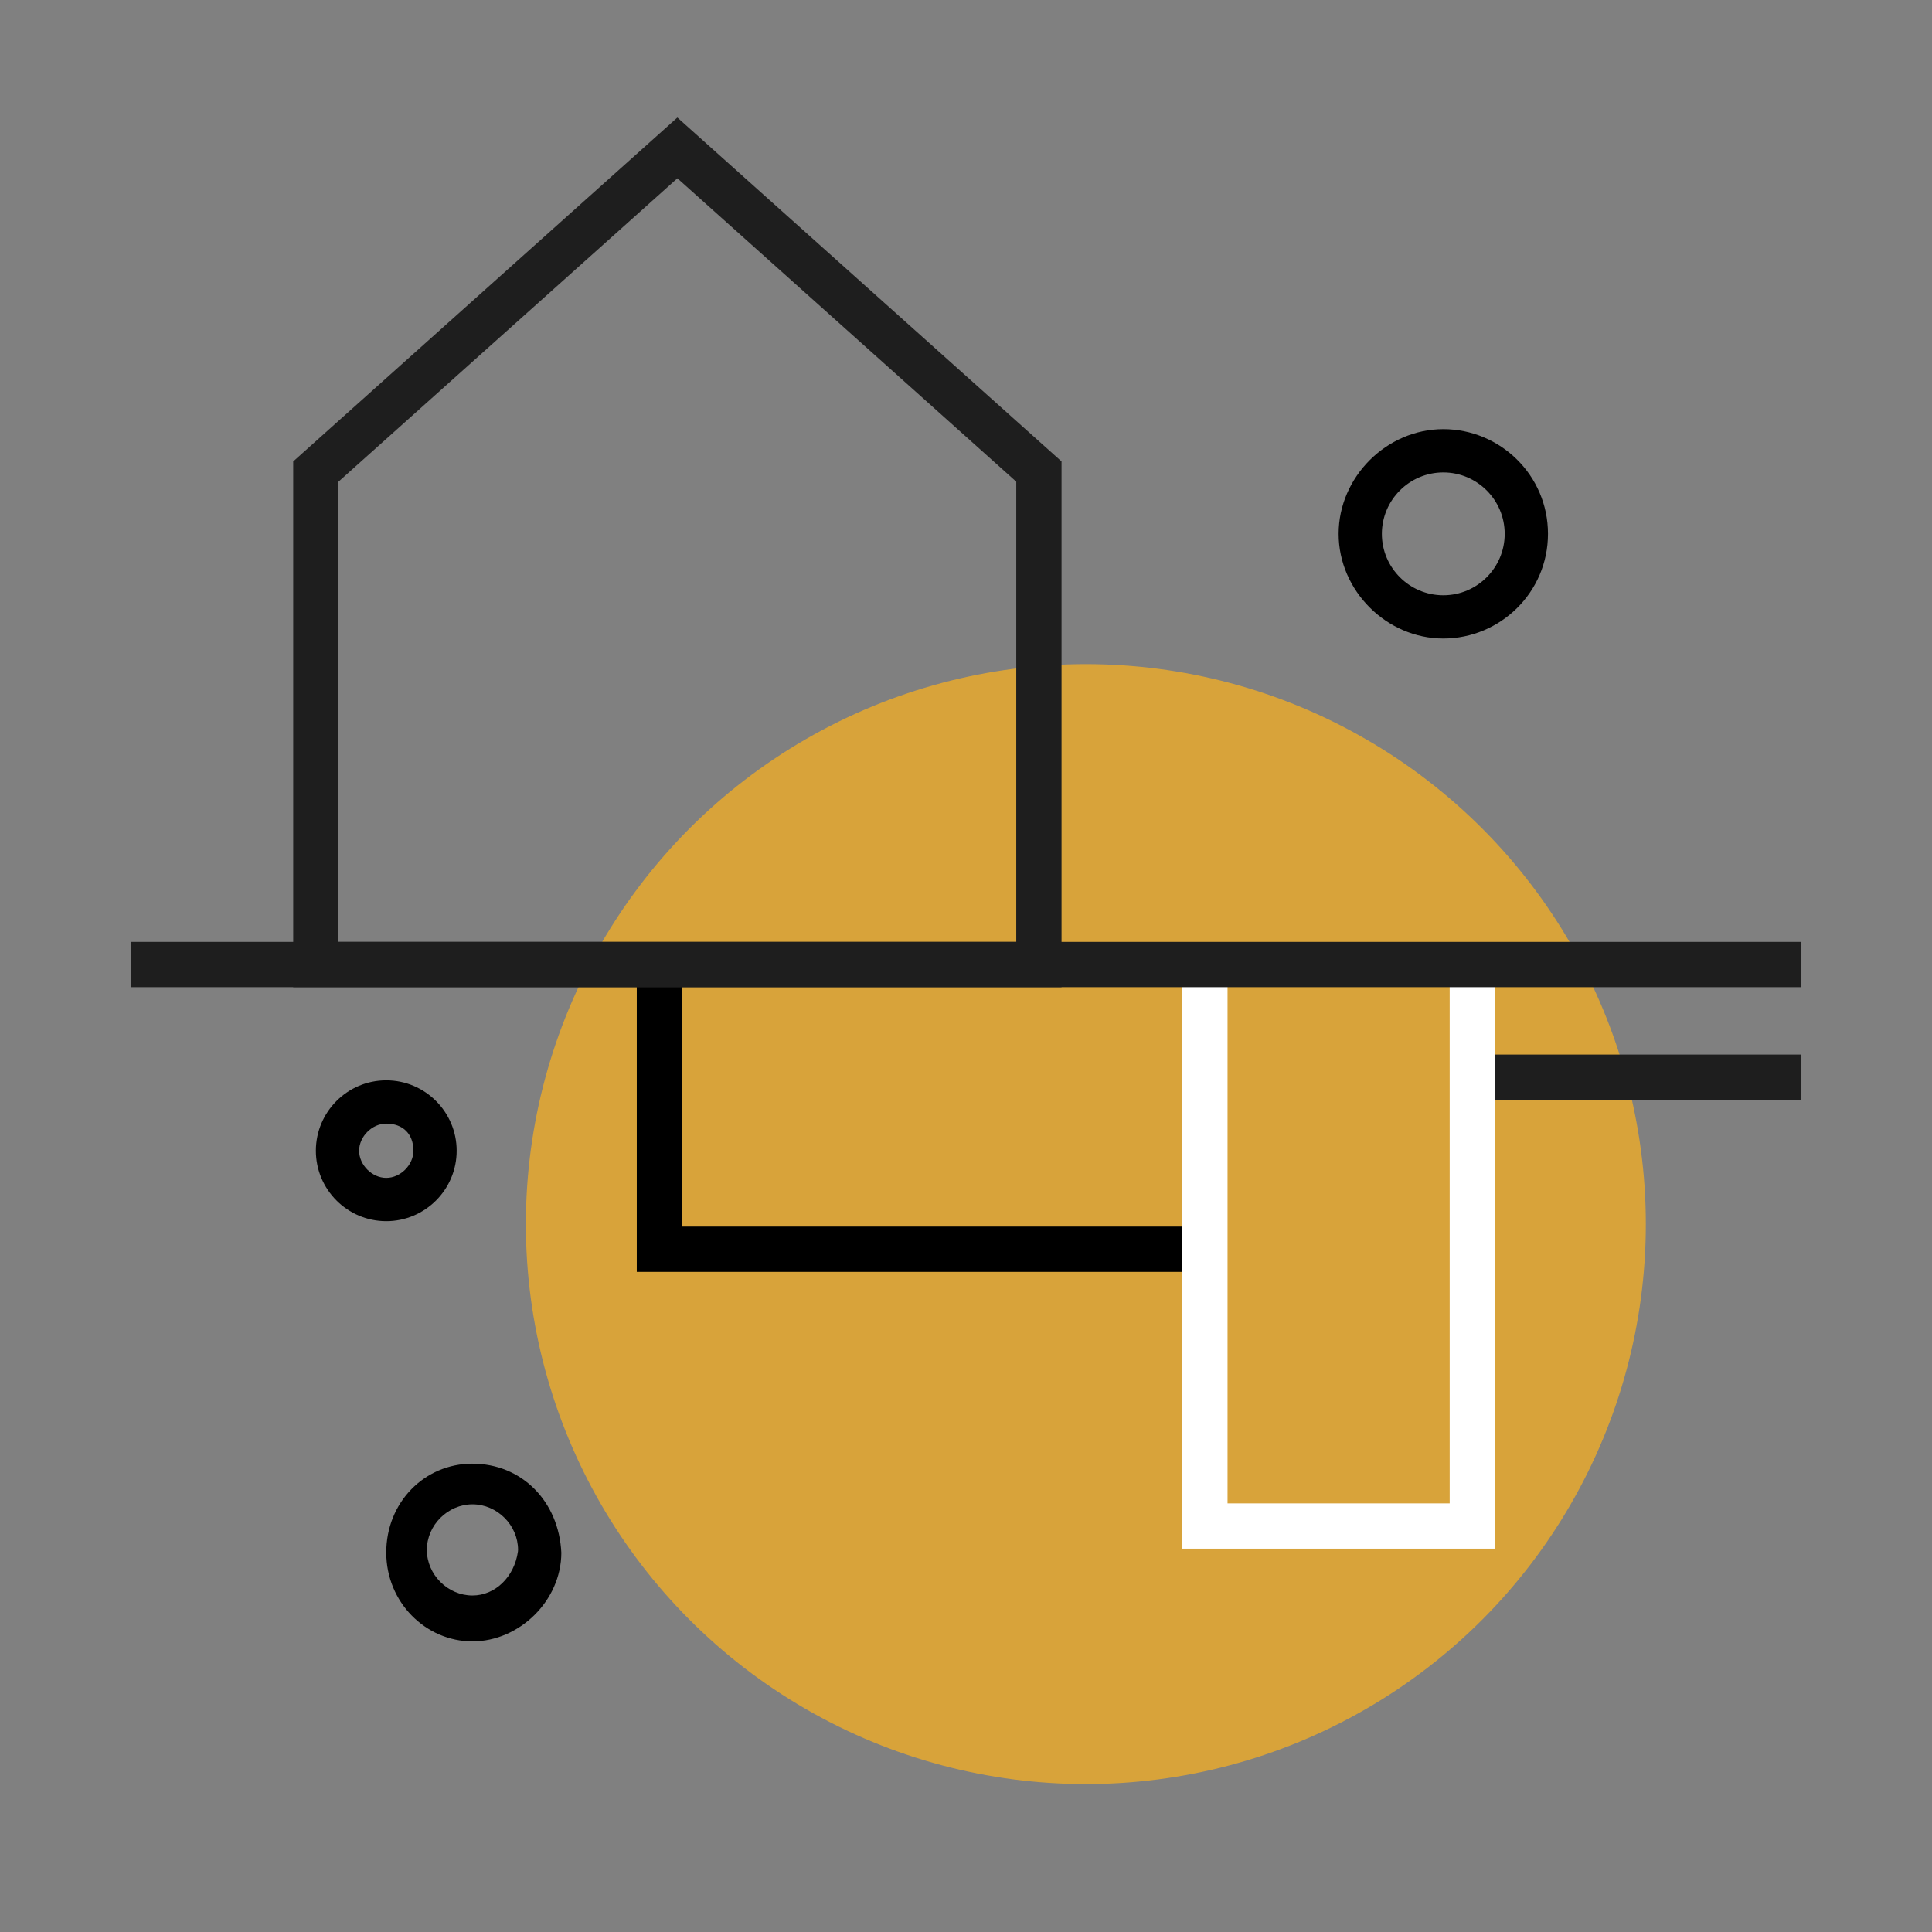 <?xml version="1.0" encoding="UTF-8"?>
<svg id="Layer_2" xmlns="http://www.w3.org/2000/svg" viewBox="0 0 512 512">
  <rect x="0" y="0" width="512" height="512" fill="#808080" stroke="none"/>
  <circle cx="287.76" cy="324.4" r="148.4" style="fill: #d8a33a;"/>
  <line x1="390.18" y1="285.47" x2="477.39" y2="285.47" style="fill: none; stroke: #1e1e1e; stroke-miterlimit: 10; stroke-width: 12px;"/>
  <path d="M125.21,387.88c-12.81,0-22.85,10.34-22.85,23.55s10.46,23.55,22.85,23.55,23.51-10.74,23.55-23.48c-.65-13.69-10.54-23.61-23.55-23.61ZM137.26,411.16c-.96,6.75-6.03,11.66-12.05,11.66-6.55,0-12.09-5.53-12.09-12.08s5.54-12.08,12.09-12.08,12.08,5.53,12.08,12.08l-.03.42Z"/>
  <path d="M102.36,286.3c-10.29,0-18.65,8.37-18.65,18.66s8.37,18.66,18.65,18.66,18.66-8.37,18.66-18.66-8.37-18.66-18.66-18.66ZM102.36,312.15c-3.76,0-7.19-3.43-7.19-7.19s3.43-7.19,7.19-7.19c4.44,0,7.2,2.76,7.2,7.19,0,3.76-3.43,7.19-7.2,7.19Z"/>
  <path d="M382.49,113.73c-15.04,0-27.74,12.7-27.74,27.74s12.7,27.74,27.74,27.74,27.74-12.18,27.74-27.74-12.7-27.74-27.74-27.74ZM382.49,157.75c-8.97,0-16.28-7.3-16.28-16.27s7.3-16.28,16.28-16.28,16.27,7.3,16.27,16.28-7.3,16.27-16.27,16.27Z"/>
  <polyline points="174.75 255.61 174.75 331.06 319.31 331.06" style="fill: none; stroke: #000; stroke-miterlimit: 10; stroke-width: 12px;"/>
  <polyline points="319.31 250.56 319.31 404.41 390.18 404.41 390.18 250.56" style="fill: none; stroke: #fff; stroke-miterlimit: 10; stroke-width: 12px;"/>
  <polygon points="275.32 255.61 83.7 255.61 83.7 124.97 179.51 39.2 275.32 124.97 275.32 255.61" style="fill: none; stroke: #1e1e1e; stroke-miterlimit: 10; stroke-width: 12px;"/>
  <line x1="34.61" y1="255.61" x2="477.39" y2="255.61" style="fill: none; stroke: #1e1e1e; stroke-miterlimit: 10; stroke-width: 12px;"/>
</svg>